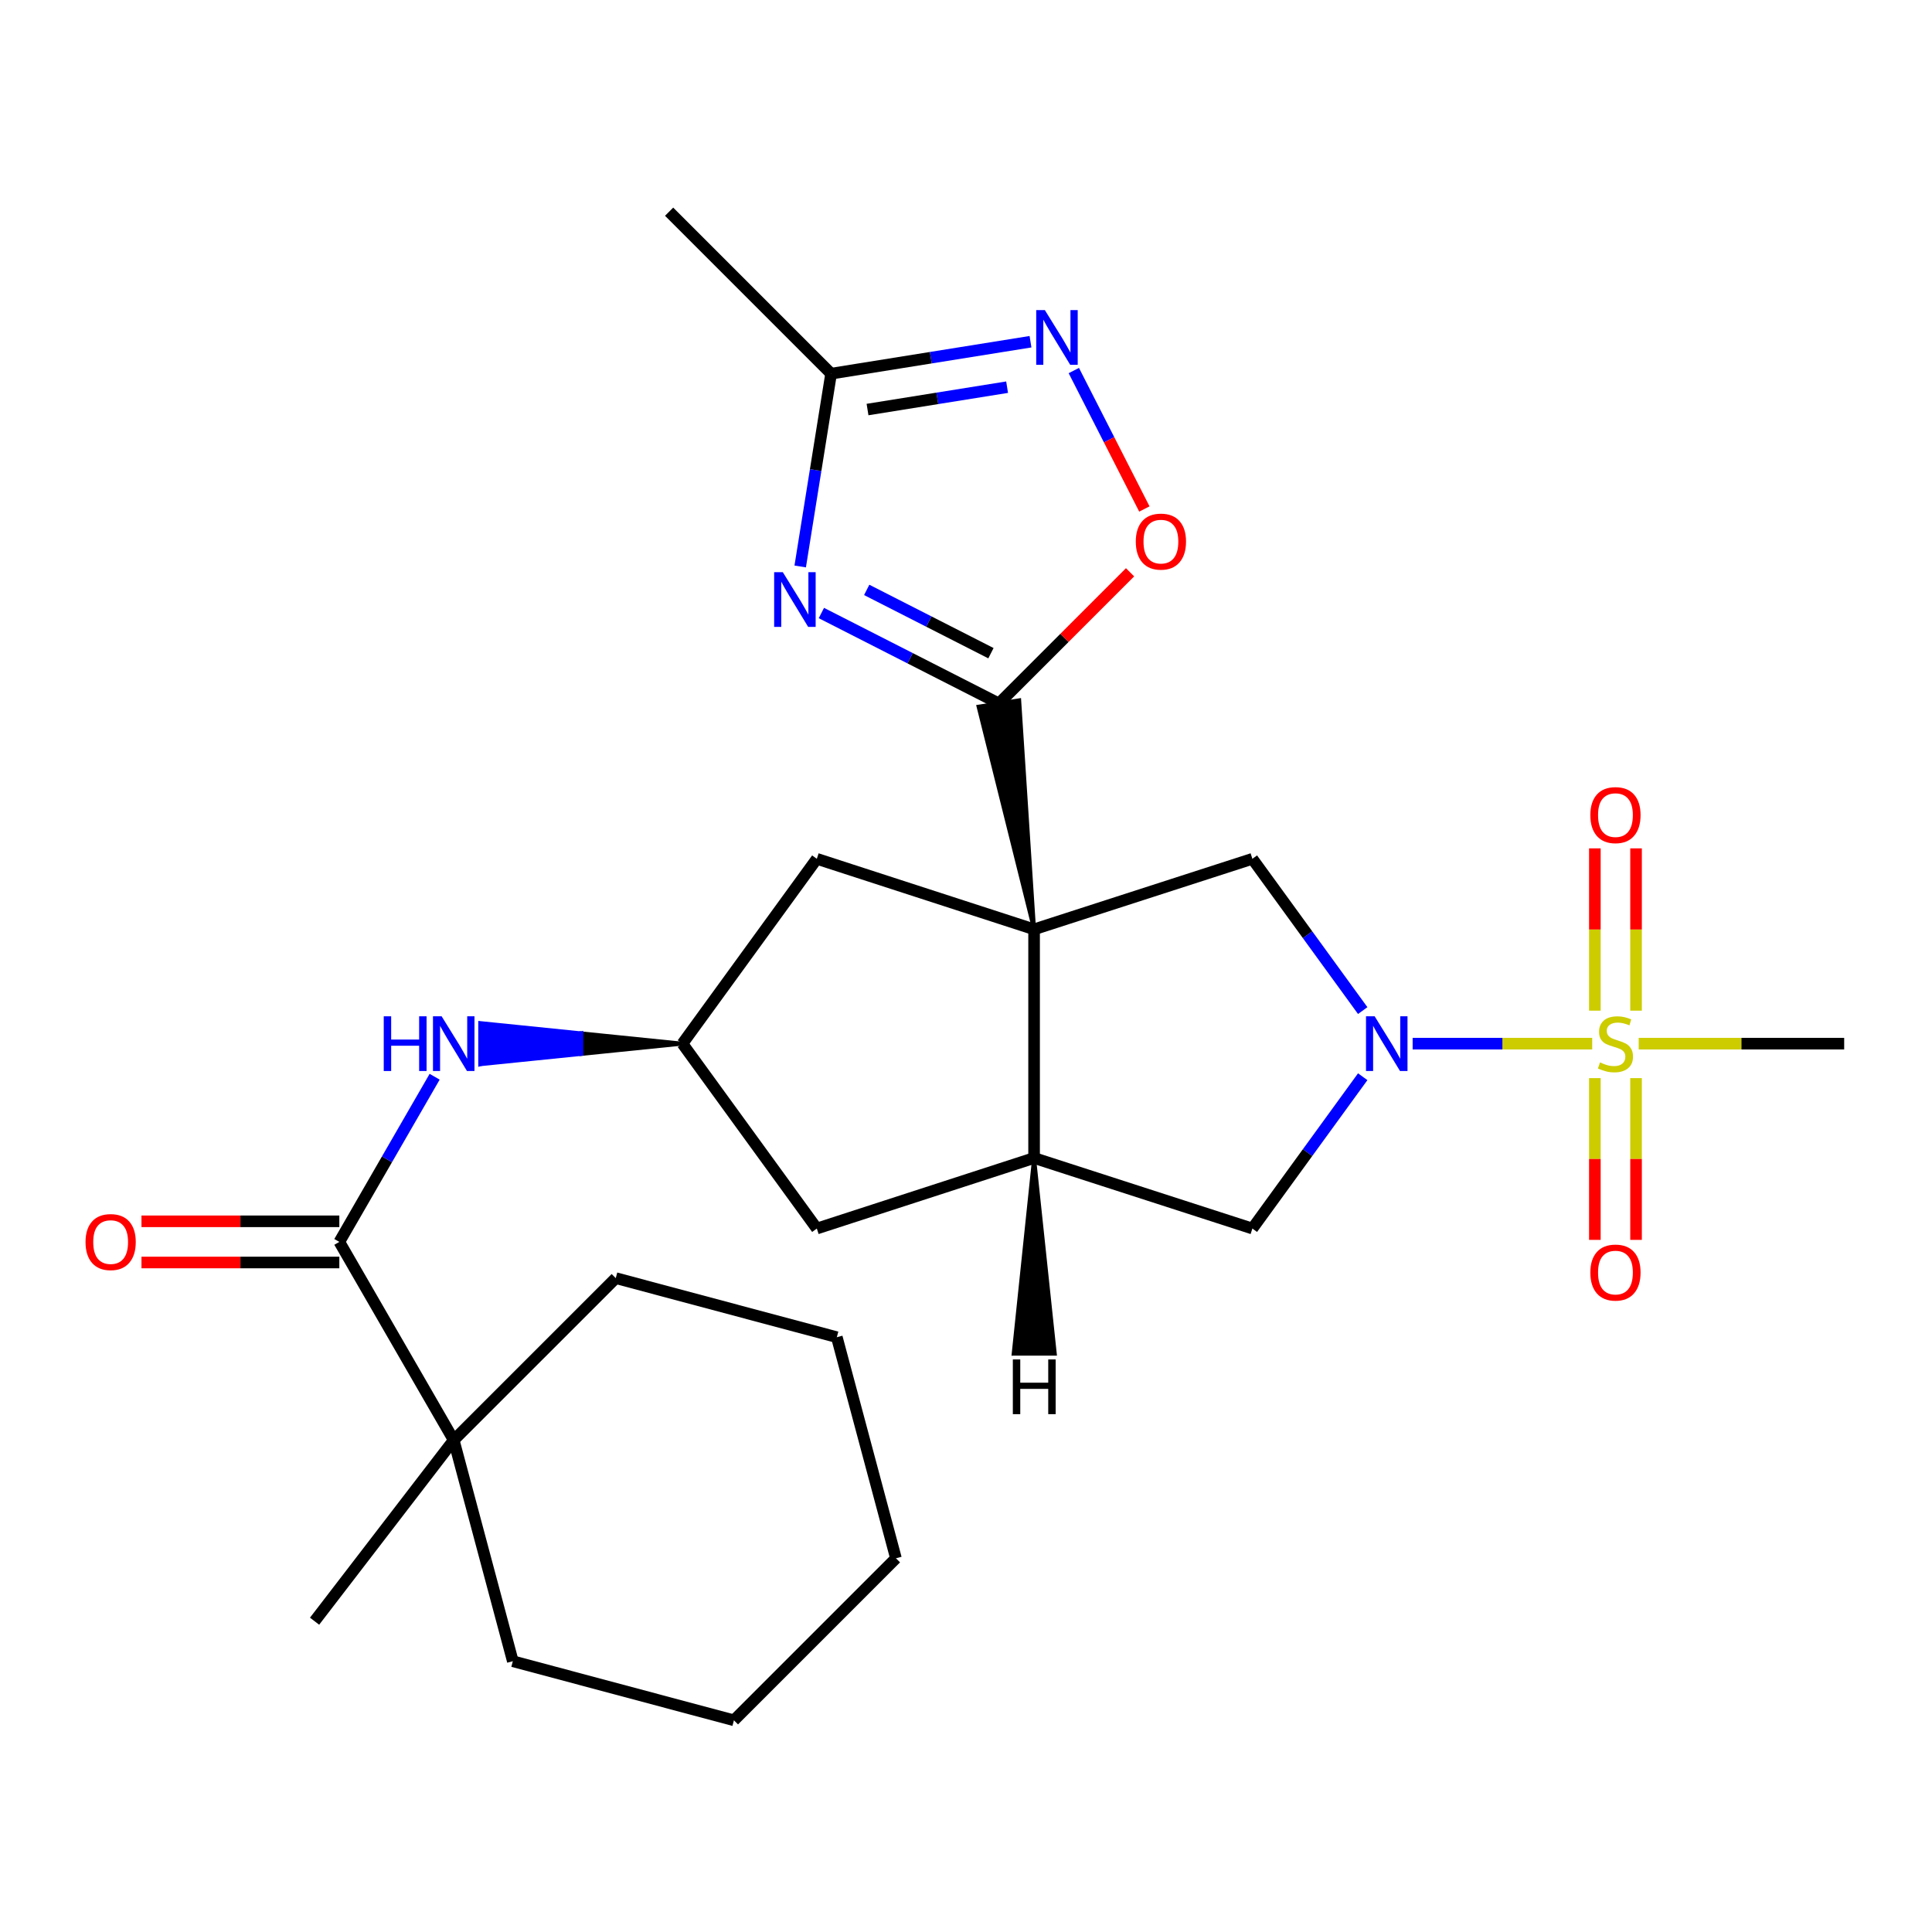 <?xml version='1.0' encoding='iso-8859-1'?>
<svg version='1.1' baseProfile='full'
              xmlns='http://www.w3.org/2000/svg'
                      xmlns:rdkit='http://www.rdkit.org/xml'
                      xmlns:xlink='http://www.w3.org/1999/xlink'
                  xml:space='preserve'
width='1000px' height='1000px' viewBox='0 0 1000 1000'>
<!-- END OF HEADER -->
<rect style='opacity:1.0;fill:#FFFFFF;stroke:none' width='1000' height='1000' x='0' y='0'> </rect>
<path class='bond-1' d='M 535.242,481.017 L 527.547,362.467 L 506.485,365.75 Z' style='fill:#000000;fill-rule:evenodd;fill-opacity:1;stroke:#000000;stroke-width:2px;stroke-linecap:butt;stroke-linejoin:miter;stroke-opacity:1;' />
<path class='bond-4' d='M 535.242,481.017 L 535.242,599.381' style='fill:none;fill-rule:evenodd;stroke:#000000;stroke-width:6px;stroke-linecap:butt;stroke-linejoin:miter;stroke-opacity:1' />
<path class='bond-5' d='M 535.242,481.017 L 648.23,444.518' style='fill:none;fill-rule:evenodd;stroke:#000000;stroke-width:6px;stroke-linecap:butt;stroke-linejoin:miter;stroke-opacity:1' />
<path class='bond-12' d='M 535.242,481.017 L 422.786,444.518' style='fill:none;fill-rule:evenodd;stroke:#000000;stroke-width:6px;stroke-linecap:butt;stroke-linejoin:miter;stroke-opacity:1' />
<path class='bond-0' d='M 824.118,540.193 L 777.648,540.193' style='fill:none;fill-rule:evenodd;stroke:#CCCC00;stroke-width:6px;stroke-linecap:butt;stroke-linejoin:miter;stroke-opacity:1' />
<path class='bond-0' d='M 777.648,540.193 L 731.179,540.193' style='fill:none;fill-rule:evenodd;stroke:#0000FF;stroke-width:6px;stroke-linecap:butt;stroke-linejoin:miter;stroke-opacity:1' />
<path class='bond-15' d='M 846.815,523.114 L 846.815,481.111' style='fill:none;fill-rule:evenodd;stroke:#CCCC00;stroke-width:6px;stroke-linecap:butt;stroke-linejoin:miter;stroke-opacity:1' />
<path class='bond-15' d='M 846.815,481.111 L 846.815,439.109' style='fill:none;fill-rule:evenodd;stroke:#FF0000;stroke-width:6px;stroke-linecap:butt;stroke-linejoin:miter;stroke-opacity:1' />
<path class='bond-15' d='M 825.499,523.114 L 825.499,481.111' style='fill:none;fill-rule:evenodd;stroke:#CCCC00;stroke-width:6px;stroke-linecap:butt;stroke-linejoin:miter;stroke-opacity:1' />
<path class='bond-15' d='M 825.499,481.111 L 825.499,439.109' style='fill:none;fill-rule:evenodd;stroke:#FF0000;stroke-width:6px;stroke-linecap:butt;stroke-linejoin:miter;stroke-opacity:1' />
<path class='bond-16' d='M 825.499,558.033 L 825.499,599.896' style='fill:none;fill-rule:evenodd;stroke:#CCCC00;stroke-width:6px;stroke-linecap:butt;stroke-linejoin:miter;stroke-opacity:1' />
<path class='bond-16' d='M 825.499,599.896 L 825.499,641.759' style='fill:none;fill-rule:evenodd;stroke:#FF0000;stroke-width:6px;stroke-linecap:butt;stroke-linejoin:miter;stroke-opacity:1' />
<path class='bond-16' d='M 846.815,558.033 L 846.815,599.896' style='fill:none;fill-rule:evenodd;stroke:#CCCC00;stroke-width:6px;stroke-linecap:butt;stroke-linejoin:miter;stroke-opacity:1' />
<path class='bond-16' d='M 846.815,599.896 L 846.815,641.759' style='fill:none;fill-rule:evenodd;stroke:#FF0000;stroke-width:6px;stroke-linecap:butt;stroke-linejoin:miter;stroke-opacity:1' />
<path class='bond-19' d='M 848.197,540.193 L 901.371,540.193' style='fill:none;fill-rule:evenodd;stroke:#CCCC00;stroke-width:6px;stroke-linecap:butt;stroke-linejoin:miter;stroke-opacity:1' />
<path class='bond-19' d='M 901.371,540.193 L 954.545,540.193' style='fill:none;fill-rule:evenodd;stroke:#000000;stroke-width:6px;stroke-linecap:butt;stroke-linejoin:miter;stroke-opacity:1' />
<path class='bond-3' d='M 517.016,364.109 L 471.08,340.705' style='fill:none;fill-rule:evenodd;stroke:#000000;stroke-width:6px;stroke-linecap:butt;stroke-linejoin:miter;stroke-opacity:1' />
<path class='bond-3' d='M 471.08,340.705 L 425.143,317.301' style='fill:none;fill-rule:evenodd;stroke:#0000FF;stroke-width:6px;stroke-linecap:butt;stroke-linejoin:miter;stroke-opacity:1' />
<path class='bond-3' d='M 512.912,338.094 L 480.757,321.712' style='fill:none;fill-rule:evenodd;stroke:#000000;stroke-width:6px;stroke-linecap:butt;stroke-linejoin:miter;stroke-opacity:1' />
<path class='bond-3' d='M 480.757,321.712 L 448.601,305.329' style='fill:none;fill-rule:evenodd;stroke:#0000FF;stroke-width:6px;stroke-linecap:butt;stroke-linejoin:miter;stroke-opacity:1' />
<path class='bond-7' d='M 517.016,364.109 L 550.968,330.162' style='fill:none;fill-rule:evenodd;stroke:#000000;stroke-width:6px;stroke-linecap:butt;stroke-linejoin:miter;stroke-opacity:1' />
<path class='bond-7' d='M 550.968,330.162 L 584.919,296.215' style='fill:none;fill-rule:evenodd;stroke:#FF0000;stroke-width:6px;stroke-linecap:butt;stroke-linejoin:miter;stroke-opacity:1' />
<path class='bond-2' d='M 705.337,523.076 L 676.784,483.797' style='fill:none;fill-rule:evenodd;stroke:#0000FF;stroke-width:6px;stroke-linecap:butt;stroke-linejoin:miter;stroke-opacity:1' />
<path class='bond-2' d='M 676.784,483.797 L 648.23,444.518' style='fill:none;fill-rule:evenodd;stroke:#000000;stroke-width:6px;stroke-linecap:butt;stroke-linejoin:miter;stroke-opacity:1' />
<path class='bond-28' d='M 705.34,557.311 L 676.785,596.601' style='fill:none;fill-rule:evenodd;stroke:#0000FF;stroke-width:6px;stroke-linecap:butt;stroke-linejoin:miter;stroke-opacity:1' />
<path class='bond-28' d='M 676.785,596.601 L 648.23,635.891' style='fill:none;fill-rule:evenodd;stroke:#000000;stroke-width:6px;stroke-linecap:butt;stroke-linejoin:miter;stroke-opacity:1' />
<path class='bond-9' d='M 414.185,293.2 L 422.18,243.306' style='fill:none;fill-rule:evenodd;stroke:#0000FF;stroke-width:6px;stroke-linecap:butt;stroke-linejoin:miter;stroke-opacity:1' />
<path class='bond-9' d='M 422.18,243.306 L 430.176,193.412' style='fill:none;fill-rule:evenodd;stroke:#000000;stroke-width:6px;stroke-linecap:butt;stroke-linejoin:miter;stroke-opacity:1' />
<path class='bond-10' d='M 535.242,599.381 L 648.23,635.891' style='fill:none;fill-rule:evenodd;stroke:#000000;stroke-width:6px;stroke-linecap:butt;stroke-linejoin:miter;stroke-opacity:1' />
<path class='bond-17' d='M 535.242,599.381 L 422.786,635.891' style='fill:none;fill-rule:evenodd;stroke:#000000;stroke-width:6px;stroke-linecap:butt;stroke-linejoin:miter;stroke-opacity:1' />
<path class='bond-31' d='M 535.242,599.381 L 524.654,700.692 L 545.97,700.677 Z' style='fill:#000000;fill-rule:evenodd;fill-opacity:1;stroke:#000000;stroke-width:2px;stroke-linecap:butt;stroke-linejoin:miter;stroke-opacity:1;' />
<path class='bond-6' d='M 555.809,191.8 L 574.066,227.625' style='fill:none;fill-rule:evenodd;stroke:#0000FF;stroke-width:6px;stroke-linecap:butt;stroke-linejoin:miter;stroke-opacity:1' />
<path class='bond-6' d='M 574.066,227.625 L 592.322,263.451' style='fill:none;fill-rule:evenodd;stroke:#FF0000;stroke-width:6px;stroke-linecap:butt;stroke-linejoin:miter;stroke-opacity:1' />
<path class='bond-29' d='M 533.384,176.873 L 481.78,185.143' style='fill:none;fill-rule:evenodd;stroke:#0000FF;stroke-width:6px;stroke-linecap:butt;stroke-linejoin:miter;stroke-opacity:1' />
<path class='bond-29' d='M 481.78,185.143 L 430.176,193.412' style='fill:none;fill-rule:evenodd;stroke:#000000;stroke-width:6px;stroke-linecap:butt;stroke-linejoin:miter;stroke-opacity:1' />
<path class='bond-29' d='M 521.276,200.402 L 485.153,206.19' style='fill:none;fill-rule:evenodd;stroke:#0000FF;stroke-width:6px;stroke-linecap:butt;stroke-linejoin:miter;stroke-opacity:1' />
<path class='bond-29' d='M 485.153,206.19 L 449.03,211.979' style='fill:none;fill-rule:evenodd;stroke:#000000;stroke-width:6px;stroke-linecap:butt;stroke-linejoin:miter;stroke-opacity:1' />
<path class='bond-8' d='M 175.636,642.807 L 200.302,600.061' style='fill:none;fill-rule:evenodd;stroke:#000000;stroke-width:6px;stroke-linecap:butt;stroke-linejoin:miter;stroke-opacity:1' />
<path class='bond-8' d='M 200.302,600.061 L 224.968,557.315' style='fill:none;fill-rule:evenodd;stroke:#0000FF;stroke-width:6px;stroke-linecap:butt;stroke-linejoin:miter;stroke-opacity:1' />
<path class='bond-14' d='M 175.636,642.807 L 234.847,745.41' style='fill:none;fill-rule:evenodd;stroke:#000000;stroke-width:6px;stroke-linecap:butt;stroke-linejoin:miter;stroke-opacity:1' />
<path class='bond-18' d='M 175.636,632.149 L 124.433,632.149' style='fill:none;fill-rule:evenodd;stroke:#000000;stroke-width:6px;stroke-linecap:butt;stroke-linejoin:miter;stroke-opacity:1' />
<path class='bond-18' d='M 124.433,632.149 L 73.23,632.149' style='fill:none;fill-rule:evenodd;stroke:#FF0000;stroke-width:6px;stroke-linecap:butt;stroke-linejoin:miter;stroke-opacity:1' />
<path class='bond-18' d='M 175.636,653.466 L 124.433,653.466' style='fill:none;fill-rule:evenodd;stroke:#000000;stroke-width:6px;stroke-linecap:butt;stroke-linejoin:miter;stroke-opacity:1' />
<path class='bond-18' d='M 124.433,653.466 L 73.23,653.466' style='fill:none;fill-rule:evenodd;stroke:#FF0000;stroke-width:6px;stroke-linecap:butt;stroke-linejoin:miter;stroke-opacity:1' />
<path class='bond-20' d='M 430.176,193.412 L 346.332,109.568' style='fill:none;fill-rule:evenodd;stroke:#000000;stroke-width:6px;stroke-linecap:butt;stroke-linejoin:miter;stroke-opacity:1' />
<path class='bond-11' d='M 353.236,540.193 L 300.892,534.864 L 300.892,545.522 Z' style='fill:#000000;fill-rule:evenodd;fill-opacity:1;stroke:#000000;stroke-width:2px;stroke-linecap:butt;stroke-linejoin:miter;stroke-opacity:1;' />
<path class='bond-11' d='M 300.892,534.864 L 248.547,550.851 L 248.547,529.535 Z' style='fill:#0000FF;fill-rule:evenodd;fill-opacity:1;stroke:#0000FF;stroke-width:2px;stroke-linecap:butt;stroke-linejoin:miter;stroke-opacity:1;' />
<path class='bond-11' d='M 300.892,534.864 L 300.892,545.522 L 248.547,550.851 Z' style='fill:#0000FF;fill-rule:evenodd;fill-opacity:1;stroke:#0000FF;stroke-width:2px;stroke-linecap:butt;stroke-linejoin:miter;stroke-opacity:1;' />
<path class='bond-13' d='M 422.786,444.518 L 353.236,540.193' style='fill:none;fill-rule:evenodd;stroke:#000000;stroke-width:6px;stroke-linecap:butt;stroke-linejoin:miter;stroke-opacity:1' />
<path class='bond-27' d='M 353.236,540.193 L 422.786,635.891' style='fill:none;fill-rule:evenodd;stroke:#000000;stroke-width:6px;stroke-linecap:butt;stroke-linejoin:miter;stroke-opacity:1' />
<path class='bond-21' d='M 234.847,745.41 L 162.822,839.131' style='fill:none;fill-rule:evenodd;stroke:#000000;stroke-width:6px;stroke-linecap:butt;stroke-linejoin:miter;stroke-opacity:1' />
<path class='bond-22' d='M 234.847,745.41 L 318.715,661.554' style='fill:none;fill-rule:evenodd;stroke:#000000;stroke-width:6px;stroke-linecap:butt;stroke-linejoin:miter;stroke-opacity:1' />
<path class='bond-23' d='M 234.847,745.41 L 265.436,859.843' style='fill:none;fill-rule:evenodd;stroke:#000000;stroke-width:6px;stroke-linecap:butt;stroke-linejoin:miter;stroke-opacity:1' />
<path class='bond-24' d='M 318.715,661.554 L 433.137,692.131' style='fill:none;fill-rule:evenodd;stroke:#000000;stroke-width:6px;stroke-linecap:butt;stroke-linejoin:miter;stroke-opacity:1' />
<path class='bond-25' d='M 265.436,859.843 L 379.881,890.432' style='fill:none;fill-rule:evenodd;stroke:#000000;stroke-width:6px;stroke-linecap:butt;stroke-linejoin:miter;stroke-opacity:1' />
<path class='bond-30' d='M 433.137,692.131 L 463.737,806.564' style='fill:none;fill-rule:evenodd;stroke:#000000;stroke-width:6px;stroke-linecap:butt;stroke-linejoin:miter;stroke-opacity:1' />
<path class='bond-26' d='M 379.881,890.432 L 463.737,806.564' style='fill:none;fill-rule:evenodd;stroke:#000000;stroke-width:6px;stroke-linecap:butt;stroke-linejoin:miter;stroke-opacity:1' />
<path  class='atom-1' d='M 828.157 549.913
Q 828.477 550.033, 829.797 550.593
Q 831.117 551.153, 832.557 551.513
Q 834.037 551.833, 835.477 551.833
Q 838.157 551.833, 839.717 550.553
Q 841.277 549.233, 841.277 546.953
Q 841.277 545.393, 840.477 544.433
Q 839.717 543.473, 838.517 542.953
Q 837.317 542.433, 835.317 541.833
Q 832.797 541.073, 831.277 540.353
Q 829.797 539.633, 828.717 538.113
Q 827.677 536.593, 827.677 534.033
Q 827.677 530.473, 830.077 528.273
Q 832.517 526.073, 837.317 526.073
Q 840.597 526.073, 844.317 527.633
L 843.397 530.713
Q 839.997 529.313, 837.437 529.313
Q 834.677 529.313, 833.157 530.473
Q 831.637 531.593, 831.677 533.553
Q 831.677 535.073, 832.437 535.993
Q 833.237 536.913, 834.357 537.433
Q 835.517 537.953, 837.437 538.553
Q 839.997 539.353, 841.517 540.153
Q 843.037 540.953, 844.117 542.593
Q 845.237 544.193, 845.237 546.953
Q 845.237 550.873, 842.597 552.993
Q 839.997 555.073, 835.637 555.073
Q 833.117 555.073, 831.197 554.513
Q 829.317 553.993, 827.077 553.073
L 828.157 549.913
' fill='#CCCC00'/>
<path  class='atom-3' d='M 711.52 526.033
L 720.8 541.033
Q 721.72 542.513, 723.2 545.193
Q 724.68 547.873, 724.76 548.033
L 724.76 526.033
L 728.52 526.033
L 728.52 554.353
L 724.64 554.353
L 714.68 537.953
Q 713.52 536.033, 712.28 533.833
Q 711.08 531.633, 710.72 530.953
L 710.72 554.353
L 707.04 554.353
L 707.04 526.033
L 711.52 526.033
' fill='#0000FF'/>
<path  class='atom-4' d='M 405.181 296.16
L 414.461 311.16
Q 415.381 312.64, 416.861 315.32
Q 418.341 318, 418.421 318.16
L 418.421 296.16
L 422.181 296.16
L 422.181 324.48
L 418.301 324.48
L 408.341 308.08
Q 407.181 306.16, 405.941 303.96
Q 404.741 301.76, 404.381 301.08
L 404.381 324.48
L 400.701 324.48
L 400.701 296.16
L 405.181 296.16
' fill='#0000FF'/>
<path  class='atom-7' d='M 540.824 160.518
L 550.104 175.518
Q 551.024 176.998, 552.504 179.678
Q 553.984 182.358, 554.064 182.518
L 554.064 160.518
L 557.824 160.518
L 557.824 188.838
L 553.944 188.838
L 543.984 172.438
Q 542.824 170.518, 541.584 168.318
Q 540.384 166.118, 540.024 165.438
L 540.024 188.838
L 536.344 188.838
L 536.344 160.518
L 540.824 160.518
' fill='#0000FF'/>
<path  class='atom-8' d='M 587.884 280.332
Q 587.884 273.532, 591.244 269.732
Q 594.604 265.932, 600.884 265.932
Q 607.164 265.932, 610.524 269.732
Q 613.884 273.532, 613.884 280.332
Q 613.884 287.212, 610.484 291.132
Q 607.084 295.012, 600.884 295.012
Q 594.644 295.012, 591.244 291.132
Q 587.884 287.252, 587.884 280.332
M 600.884 291.812
Q 605.204 291.812, 607.524 288.932
Q 609.884 286.012, 609.884 280.332
Q 609.884 274.772, 607.524 271.972
Q 605.204 269.132, 600.884 269.132
Q 596.564 269.132, 594.204 271.932
Q 591.884 274.732, 591.884 280.332
Q 591.884 286.052, 594.204 288.932
Q 596.564 291.812, 600.884 291.812
' fill='#FF0000'/>
<path  class='atom-12' d='M 198.627 526.033
L 202.467 526.033
L 202.467 538.073
L 216.947 538.073
L 216.947 526.033
L 220.787 526.033
L 220.787 554.353
L 216.947 554.353
L 216.947 541.273
L 202.467 541.273
L 202.467 554.353
L 198.627 554.353
L 198.627 526.033
' fill='#0000FF'/>
<path  class='atom-12' d='M 228.587 526.033
L 237.867 541.033
Q 238.787 542.513, 240.267 545.193
Q 241.747 547.873, 241.827 548.033
L 241.827 526.033
L 245.587 526.033
L 245.587 554.353
L 241.707 554.353
L 231.747 537.953
Q 230.587 536.033, 229.347 533.833
Q 228.147 531.633, 227.787 530.953
L 227.787 554.353
L 224.107 554.353
L 224.107 526.033
L 228.587 526.033
' fill='#0000FF'/>
<path  class='atom-16' d='M 823.157 421.896
Q 823.157 415.096, 826.517 411.296
Q 829.877 407.496, 836.157 407.496
Q 842.437 407.496, 845.797 411.296
Q 849.157 415.096, 849.157 421.896
Q 849.157 428.776, 845.757 432.696
Q 842.357 436.576, 836.157 436.576
Q 829.917 436.576, 826.517 432.696
Q 823.157 428.816, 823.157 421.896
M 836.157 433.376
Q 840.477 433.376, 842.797 430.496
Q 845.157 427.576, 845.157 421.896
Q 845.157 416.336, 842.797 413.536
Q 840.477 410.696, 836.157 410.696
Q 831.837 410.696, 829.477 413.496
Q 827.157 416.296, 827.157 421.896
Q 827.157 427.616, 829.477 430.496
Q 831.837 433.376, 836.157 433.376
' fill='#FF0000'/>
<path  class='atom-17' d='M 823.157 658.673
Q 823.157 651.873, 826.517 648.073
Q 829.877 644.273, 836.157 644.273
Q 842.437 644.273, 845.797 648.073
Q 849.157 651.873, 849.157 658.673
Q 849.157 665.553, 845.757 669.473
Q 842.357 673.353, 836.157 673.353
Q 829.917 673.353, 826.517 669.473
Q 823.157 665.593, 823.157 658.673
M 836.157 670.153
Q 840.477 670.153, 842.797 667.273
Q 845.157 664.353, 845.157 658.673
Q 845.157 653.113, 842.797 650.313
Q 840.477 647.473, 836.157 647.473
Q 831.837 647.473, 829.477 650.273
Q 827.157 653.073, 827.157 658.673
Q 827.157 664.393, 829.477 667.273
Q 831.837 670.153, 836.157 670.153
' fill='#FF0000'/>
<path  class='atom-19' d='M 44.271 642.887
Q 44.271 636.087, 47.631 632.287
Q 50.991 628.487, 57.271 628.487
Q 63.551 628.487, 66.911 632.287
Q 70.271 636.087, 70.271 642.887
Q 70.271 649.767, 66.871 653.687
Q 63.471 657.567, 57.271 657.567
Q 51.031 657.567, 47.631 653.687
Q 44.271 649.807, 44.271 642.887
M 57.271 654.367
Q 61.591 654.367, 63.911 651.487
Q 66.271 648.567, 66.271 642.887
Q 66.271 637.327, 63.911 634.527
Q 61.591 631.687, 57.271 631.687
Q 52.951 631.687, 50.591 634.487
Q 48.271 637.287, 48.271 642.887
Q 48.271 648.607, 50.591 651.487
Q 52.951 654.367, 57.271 654.367
' fill='#FF0000'/>
<path  class='atom-28' d='M 524.244 703.645
L 528.084 703.645
L 528.084 715.685
L 542.564 715.685
L 542.564 703.645
L 546.404 703.645
L 546.404 731.965
L 542.564 731.965
L 542.564 718.885
L 528.084 718.885
L 528.084 731.965
L 524.244 731.965
L 524.244 703.645
' fill='#000000'/>
</svg>
